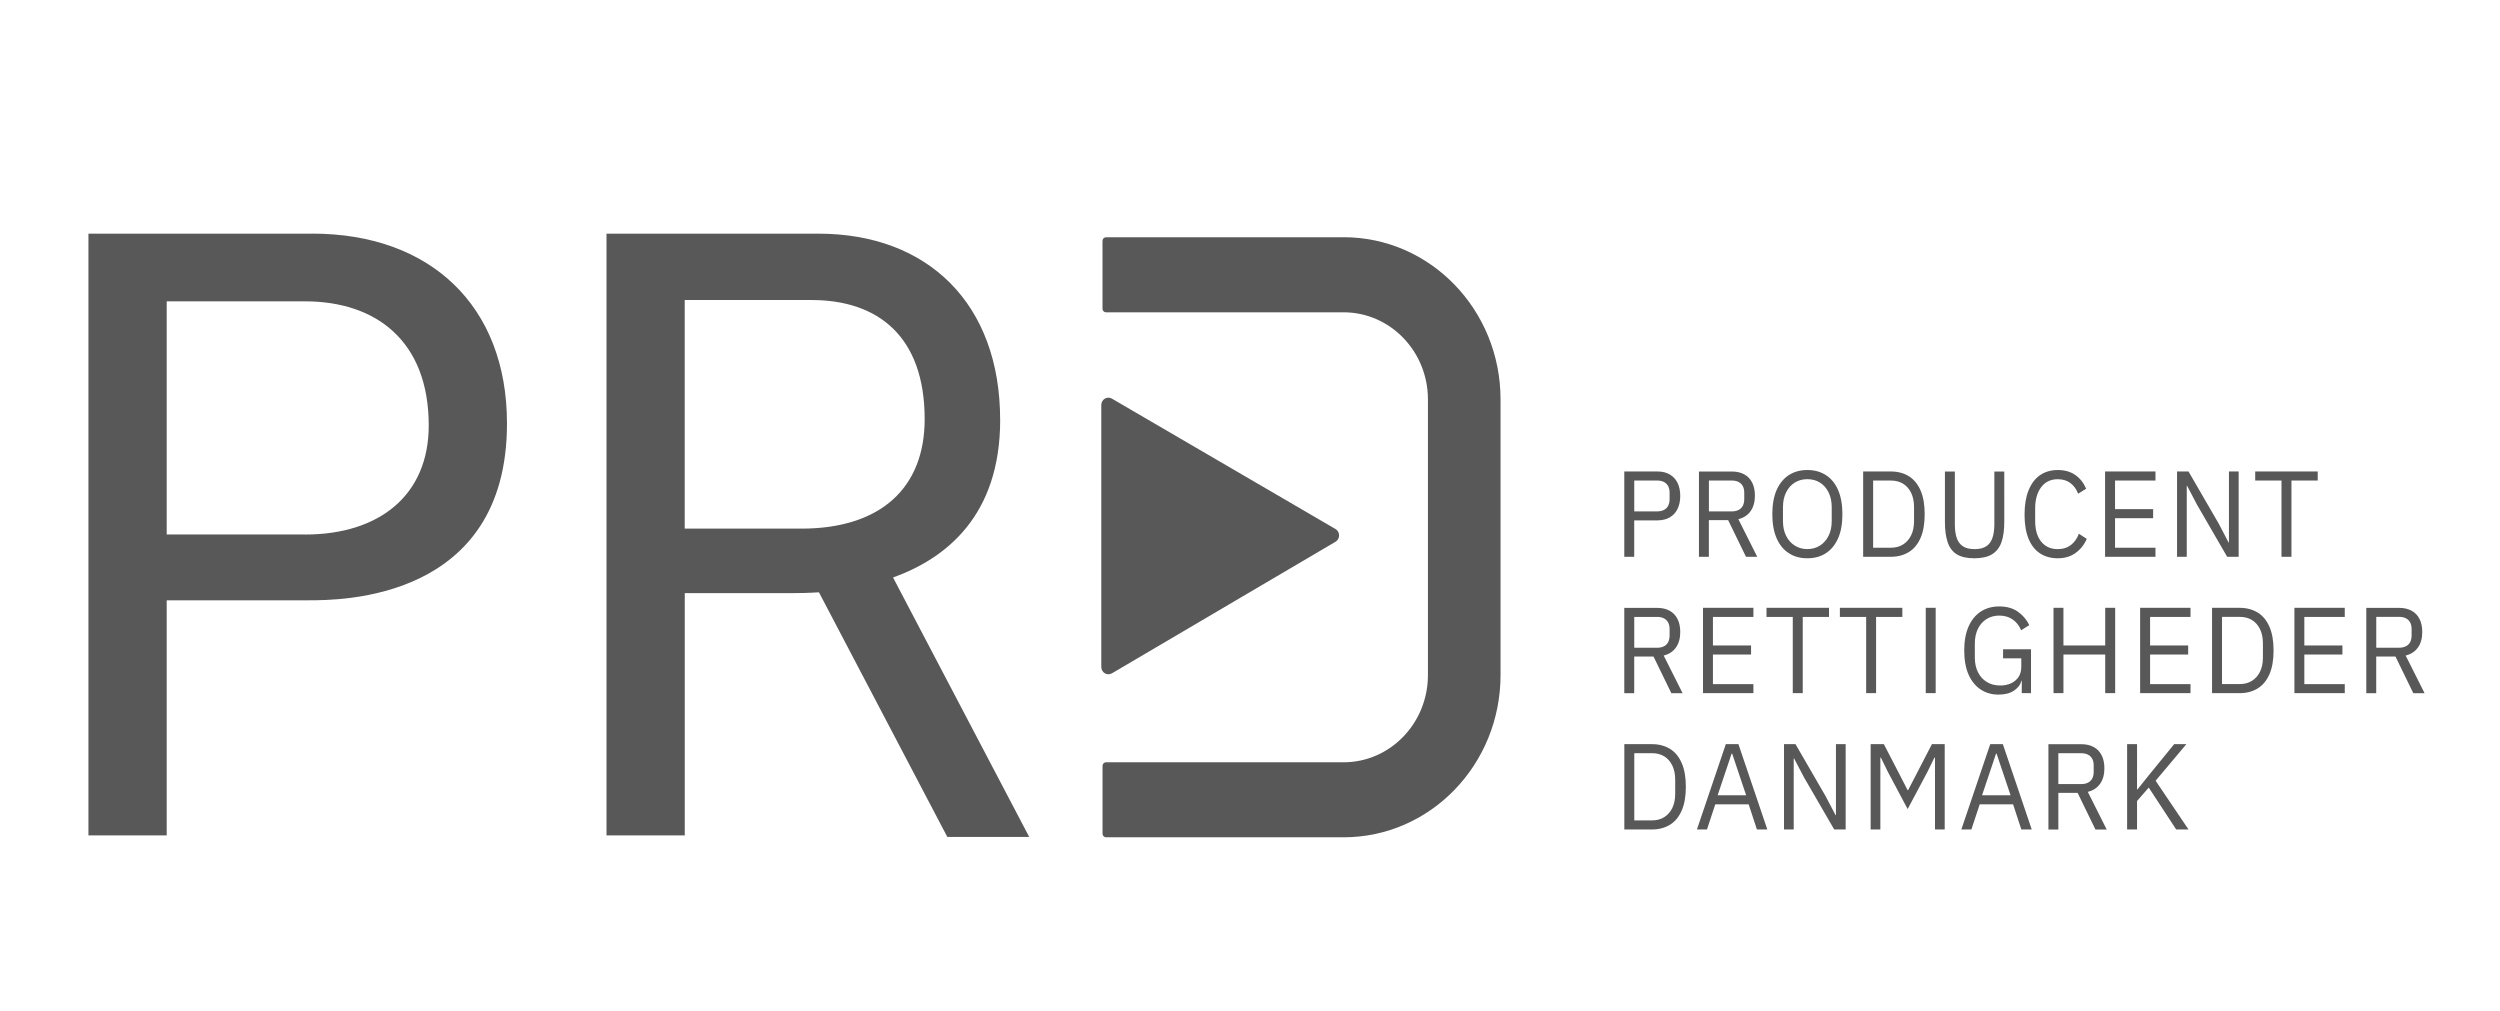 <svg xmlns="http://www.w3.org/2000/svg" viewBox="0 0 584.29 236.2" fill="#585858">
    <path d="M72.98 54.61H20.67v140.63h18.29V140.3h33.17c7.44 0 46.36 0 46.36-41.31 0-27.69-18.07-44.39-45.51-44.39zm-1.7 70.31H38.96V70.43h32.32c16.59 0 28.92 9.23 28.92 29.01 0 16.26-11.48 25.49-28.92 25.49zM233.75 98.12c0-27.14-16.88-43.51-42.49-43.51h-49.51v140.63h18.29v-56.62h25.52c1.13 0 3.23-.02 5.84-.19l30 57.17h19.14l-31.82-60.63c12.44-4.48 25.04-14.47 25.04-36.85zm-73.72 25.42V70.12h29.64c15.49 0 26.44 8.46 26.44 27.85 0 15.94-10.14 25.58-28.86 25.58h-27.22zM259.87 157.37l52.26-30.75c1.12-.66 1.11-2.32 0-2.98l-52.27-30.48c-1.1-.64-2.47.18-2.47 1.49v61.23c0 1.31 1.37 2.13 2.48 1.49z"/>
    <path d="M314.01 55.46h-55.54c-.44 0-.8.37-.8.82v15.88c0 .45.36.83.8.83h55.54c10.89 0 19.72 9.12 19.72 20.37v64.42c0 11.25-8.83 20.38-19.72 20.38h-55.53c-.44 0-.8.37-.8.82v15.88c0 .45.36.83.8.83h55.54c20.26 0 36.68-16.97 36.68-37.91V93.35c0-20.94-16.42-37.91-36.68-37.91zM381.95 121.62h5.36c1.16 0 2.14-.23 2.94-.7.8-.46 1.41-1.13 1.82-1.98.42-.86.63-1.87.63-3.03s-.21-2.2-.63-3.05c-.41-.85-1.02-1.5-1.82-1.97s-1.78-.7-2.94-.7h-7.69v19.94h2.32v-8.51zm0-9.31h5.36c.61 0 1.13.11 1.56.33.43.22.76.54 1 .97.23.43.34.95.34 1.56v1.49c0 .61-.12 1.13-.34 1.56-.23.43-.56.75-1 .97-.43.22-.96.33-1.56.33h-5.36v-7.2zM399.4 121.57h4.5l4.17 8.57h2.63l-4.42-8.8c1.25-.31 2.21-.94 2.87-1.89.67-.95 1-2.15 1-3.6 0-1.22-.22-2.25-.65-3.08-.43-.84-1.05-1.48-1.85-1.91-.8-.44-1.77-.66-2.89-.66h-7.69v19.94h2.32v-8.57zm0-9.26h5.36c.61 0 1.13.11 1.56.33.43.22.76.54 1 .97.23.43.34.95.34 1.56v1.49c0 .61-.12 1.13-.34 1.56-.23.43-.56.75-1 .97-.43.22-.96.33-1.56.33h-5.36v-7.2zM418.08 129.29c1.22.8 2.67 1.19 4.33 1.19s3.1-.39 4.33-1.19c1.22-.79 2.17-1.95 2.85-3.48s1.01-3.42 1.01-5.64-.34-4.11-1.01-5.65c-.67-1.53-1.62-2.69-2.85-3.48s-2.67-1.19-4.33-1.19-3.1.4-4.33 1.19c-1.22.79-2.17 1.95-2.85 3.48-.67 1.53-1.01 3.42-1.01 5.65s.34 4.11 1.01 5.64c.67 1.53 1.62 2.69 2.85 3.48zm-1.37-10.79c0-1.31.25-2.46.74-3.44s1.16-1.74 2.01-2.27c.86-.53 1.84-.8 2.94-.8s2.11.26 2.96.8c.85.53 1.51 1.29 2 2.27s.74 2.12.74 3.44v3.32c0 1.31-.25 2.46-.74 3.42-.49.97-1.16 1.73-2 2.27-.85.54-1.84.82-2.96.82s-2.08-.28-2.94-.82c-.85-.54-1.53-1.3-2.01-2.27-.49-.97-.74-2.11-.74-3.42v-3.32zM446.11 129.04c1.19-.73 2.1-1.83 2.75-3.31.65-1.48.97-3.33.97-5.56s-.32-4.09-.97-5.56c-.65-1.48-1.56-2.59-2.75-3.32s-2.59-1.1-4.19-1.1h-6.47v19.94h6.47c1.6 0 3-.37 4.19-1.1zm-8.33-16.73h4.15c1.07 0 2.01.24 2.82.72.81.49 1.44 1.2 1.9 2.13.46.93.69 2.05.69 3.37v3.26c0 1.31-.23 2.43-.69 3.35-.46.92-1.09 1.63-1.9 2.13-.81.5-1.75.74-2.82.74h-4.15V112.3zM465.53 129.57c1.03-.61 1.77-1.55 2.23-2.81.45-1.27.67-2.86.67-4.79V110.2h-2.32v12.34c0 1.26-.15 2.32-.45 3.19-.3.87-.78 1.52-1.45 1.95-.67.44-1.58.66-2.72.66s-2.05-.22-2.72-.66c-.67-.43-1.16-1.09-1.45-1.95-.3-.87-.44-1.93-.44-3.19V110.2h-2.32v11.77c0 1.93.21 3.52.65 4.79.43 1.26 1.15 2.2 2.15 2.81 1 .6 2.35.91 4.06.91s3.09-.31 4.12-.91zM485.07 129.25c1.16-.82 2.04-1.92 2.64-3.31l-1.85-1.2c-.39 1.09-1 1.95-1.82 2.61-.83.65-1.86.99-3.1.99-1.66 0-2.95-.59-3.89-1.76-.93-1.17-1.4-2.77-1.4-4.81v-2.97c0-2.04.47-3.68 1.4-4.93.94-1.25 2.23-1.87 3.89-1.87 1.2 0 2.19.31 2.98.92.8.62 1.38 1.44 1.77 2.47l1.88-1.17c-.61-1.39-1.46-2.47-2.57-3.23-1.11-.76-2.46-1.14-4.06-1.14s-3.01.41-4.17 1.22c-1.16.81-2.05 1.99-2.67 3.55-.62 1.55-.93 3.44-.93 5.67s.31 4.1.93 5.61c.62 1.51 1.51 2.66 2.67 3.42 1.16.77 2.55 1.16 4.17 1.16s2.98-.41 4.13-1.23zM503.77 128.02h-9.45v-6.91h8.9V119h-8.9v-6.69h9.45v-2.12h-11.78v19.95h11.78v-2.12zM523.21 130.14v-19.95h-2.27v16.61h-.08l-2.32-4.44-7.05-12.17h-2.68v19.95h2.27v-16.6h.08l2.32 4.42 7.05 12.18h2.68zM541.69 110.19h-14.61v2.12h6.14v17.83h2.33v-17.83h6.14v-2.12zM381.95 153.44h4.5l4.17 8.57h2.63l-4.42-8.8c1.25-.31 2.21-.94 2.87-1.89.67-.95 1-2.15 1-3.6 0-1.22-.22-2.25-.65-3.08-.43-.84-1.05-1.48-1.85-1.91-.8-.44-1.77-.66-2.89-.66h-7.69v19.94h2.32v-8.57zm0-9.26h5.36c.61 0 1.13.11 1.56.33.43.22.76.54 1 .97.23.43.34.95.34 1.56v1.49c0 .61-.12 1.13-.34 1.56-.23.43-.56.75-1 .97s-.96.33-1.56.33h-5.36v-7.2zM409.8 144.18v-2.12h-11.78V162h11.78v-2.11h-9.46v-6.92h8.91v-2.11h-8.91v-6.68h9.46zM419 162h2.33v-17.82h6.14v-2.12h-14.61v2.12H419V162zM438.47 162v-17.82h6.14v-2.12h-14.6v2.12h6.14V162h2.32zM450.08 142.06h2.32v19.93h-2.32zM462.96 142.92c-1.23.8-2.19 1.97-2.87 3.5-.68 1.53-1.02 3.4-1.02 5.61s.34 4.11 1.02 5.64c.68 1.53 1.63 2.69 2.83 3.48 1.21.8 2.59 1.19 4.16 1.19 1.48 0 2.68-.31 3.61-.92.93-.63 1.52-1.4 1.75-2.33h.08V162h2.16v-10.26h-6.53v2.12h4.26v1.97c0 .97-.22 1.78-.67 2.43-.45.65-1.05 1.14-1.78 1.46-.74.33-1.56.49-2.46.49-1.22 0-2.28-.28-3.17-.83-.89-.55-1.58-1.32-2.06-2.3-.48-.98-.72-2.12-.72-3.44v-3.23c0-1.31.24-2.46.72-3.44.47-.98 1.15-1.74 2.01-2.29.87-.54 1.86-.81 2.98-.81 1.22 0 2.27.31 3.14.91.87.61 1.53 1.45 1.97 2.52l1.91-1.2c-.63-1.29-1.52-2.34-2.68-3.15-1.16-.81-2.61-1.22-4.35-1.22-1.64 0-3.07.4-4.31 1.2zM492.02 150.86h-9.76v-8.8h-2.32V162h2.32v-9.03h9.76V162h2.33v-19.94h-2.33v8.8zM500.18 162h11.78v-2.11h-9.45v-6.92h8.9v-2.11h-8.9v-6.68h9.45v-2.12h-11.78V162zM527.65 143.16c-1.19-.73-2.59-1.1-4.19-1.1h-6.47V162h6.47c1.6 0 3-.37 4.19-1.1 1.19-.73 2.1-1.83 2.75-3.31.65-1.48.97-3.33.97-5.56s-.32-4.09-.97-5.56c-.65-1.48-1.56-2.59-2.75-3.32zm1.23 10.5c0 1.31-.23 2.43-.69 3.35-.46.92-1.09 1.63-1.9 2.13-.81.5-1.75.74-2.82.74h-4.15v-15.71h4.15c1.07 0 2.01.24 2.82.72.81.49 1.44 1.2 1.9 2.13s.69 2.05.69 3.37v3.26zM536.24 162h11.77v-2.11h-9.45v-6.92h8.9v-2.11h-8.9v-6.68h9.45v-2.12h-11.77V162zM562.25 153.21c1.25-.31 2.21-.94 2.87-1.89.67-.95 1-2.15 1-3.6 0-1.22-.22-2.25-.65-3.08-.43-.84-1.05-1.48-1.85-1.91-.8-.44-1.77-.66-2.89-.66h-7.69v19.94h2.32v-8.57h4.5l4.17 8.57h2.63l-4.42-8.8zm-6.88-1.84v-7.2h5.36c.61 0 1.13.11 1.56.33.43.22.76.54 1 .97.23.43.34.95.34 1.56v1.49c0 .61-.12 1.13-.34 1.56-.23.43-.56.75-1 .97s-.96.33-1.56.33h-5.36zM390.29 175.02c-1.19-.73-2.59-1.1-4.19-1.1h-6.47v19.94h6.47c1.6 0 3-.37 4.19-1.1 1.19-.73 2.1-1.83 2.75-3.31.65-1.48.97-3.33.97-5.56s-.32-4.09-.97-5.56c-.65-1.48-1.56-2.59-2.75-3.32zm1.23 10.5c0 1.31-.23 2.43-.69 3.35-.46.92-1.09 1.63-1.9 2.13-.81.5-1.75.74-2.82.74h-4.15v-15.71h4.15c1.07 0 2.01.24 2.82.72.81.49 1.44 1.2 1.9 2.13.46.93.69 2.05.69 3.37v3.26zM403.35 173.92l-6.75 19.94h2.35l1.94-5.88h7.8l1.93 5.88h2.43l-6.75-19.94h-2.96zm-1.91 11.94l2.43-7.23.83-2.49h.14l.83 2.49 2.43 7.23h-6.66zM429.09 186.09v4.44h-.08l-2.33-4.44-7.04-12.17h-2.69v19.94h2.27v-16.59h.09l2.32 4.42 7.05 12.17h2.68v-19.94h-2.27v12.17zM447.87 180.98l-1.91 3.68h-.13l-1.89-3.68-3.65-7.06h-3.09v19.94h2.27v-16.79h.13l1.63 3.34 4.62 8.68 4.62-8.68 1.63-3.34h.14v16.79h2.27v-19.94h-2.99l-3.65 7.06zM465.15 173.92l-6.75 19.94h2.35l1.94-5.88h7.8l1.93 5.88h2.43l-6.75-19.94h-2.96zm-1.91 11.94l2.43-7.23.83-2.49h.14l.83 2.49 2.43 7.23h-6.66zM490.83 183.18c.67-.95 1-2.15 1-3.6 0-1.22-.22-2.25-.65-3.08-.43-.84-1.05-1.48-1.85-1.91-.8-.44-1.77-.66-2.89-.66h-7.69v19.94h2.32v-8.57h4.5l4.17 8.57h2.63l-4.42-8.8c1.25-.31 2.21-.94 2.87-1.89zm-9.76.06v-7.2h5.36c.61 0 1.13.11 1.56.33.43.22.76.54 1 .97.23.43.34.95.34 1.56v1.49c0 .61-.12 1.13-.34 1.56-.23.43-.56.75-1 .97-.43.22-.96.33-1.56.33h-5.36zM510.99 173.92h-2.85l-5.83 7.15-2.77 3.45h-.08V173.92h-2.32v19.94h2.32v-6.65l2.74-3.14 6.41 9.79h2.88l-7.69-11.39 7.19-8.55z"/>
</svg>
